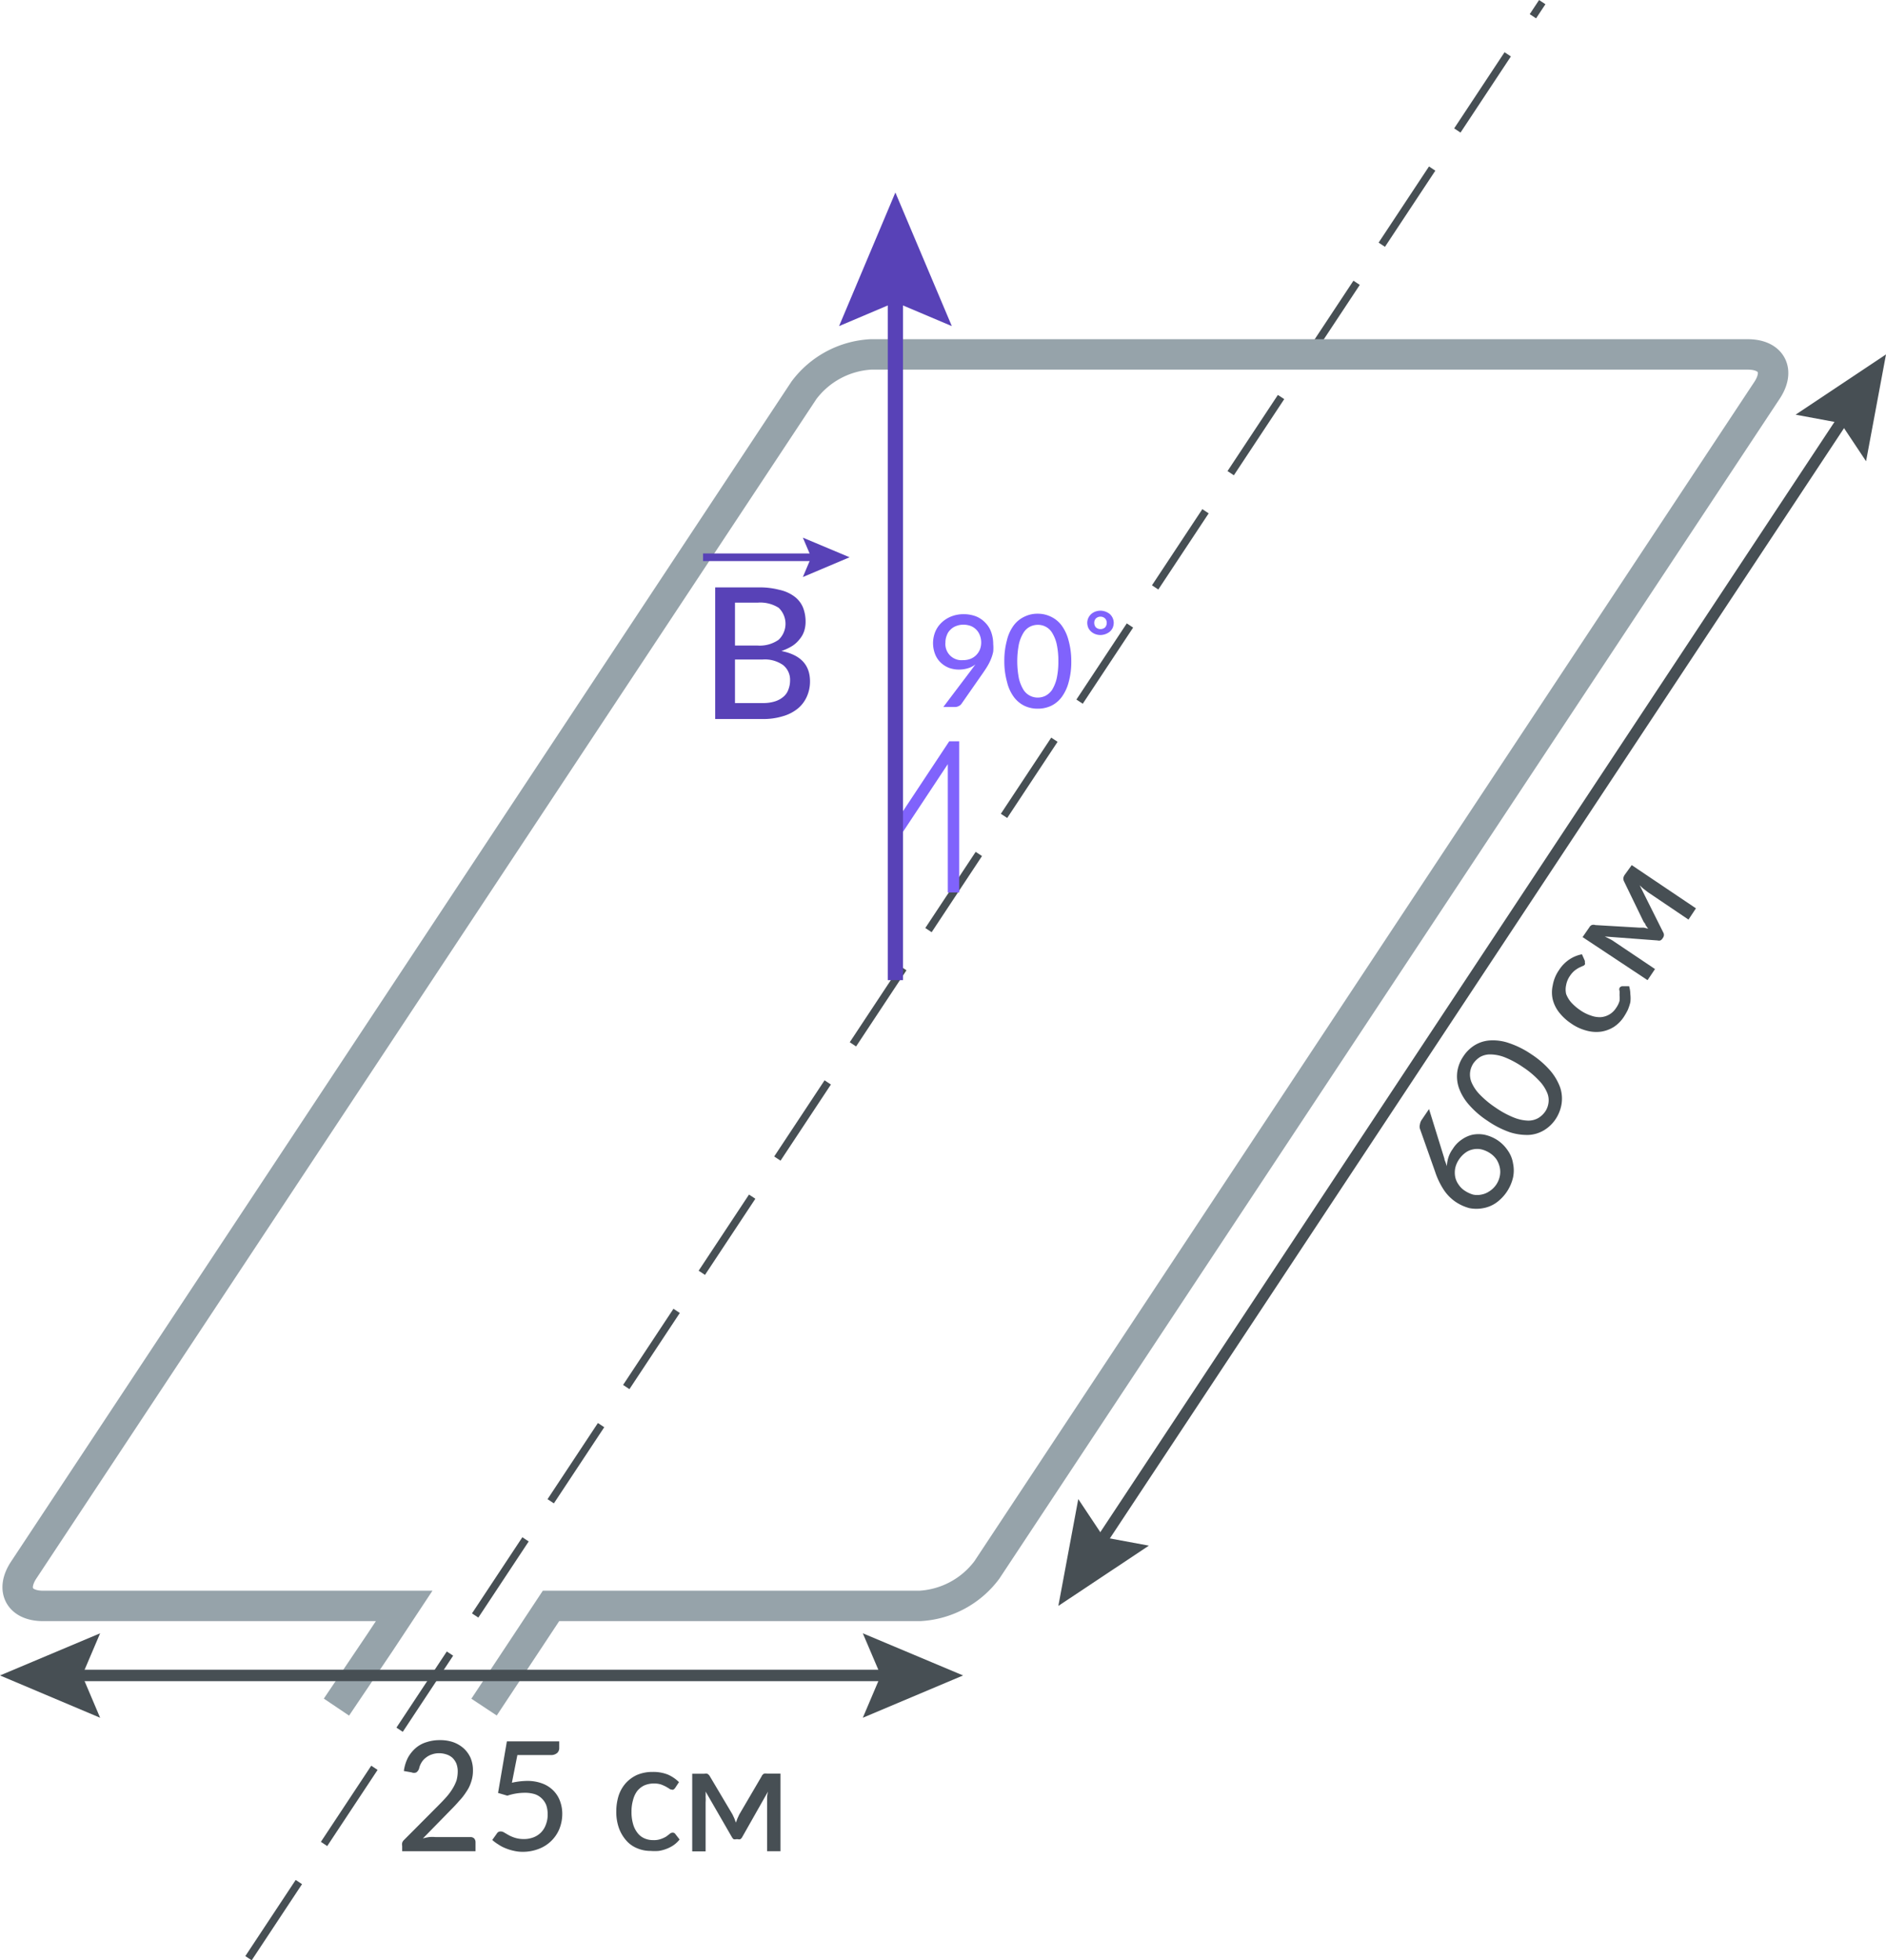 <?xml version="1.0" encoding="UTF-8"?>
<svg xmlns="http://www.w3.org/2000/svg" viewBox="0 0 123.94 128.82">
  <defs>
    <style>.cls-1,.cls-2,.cls-4,.cls-5,.cls-6,.cls-8{fill:none;stroke-miterlimit:10;}.cls-1,.cls-8{stroke:#474f54;}.cls-1,.cls-4{stroke-width:0.5px;}.cls-1{stroke-dasharray:6 3;}.cls-2{stroke:#96a3aa;stroke-width:2px;}.cls-3{fill:#5842b7;}.cls-4,.cls-6{stroke:#5842b7;}.cls-5{stroke:#8063fc;}.cls-5,.cls-8{stroke-width:0.75px;}.cls-7{fill:#8063fc;}.cls-9{fill:#474f54;}</style>
  </defs>
  <g id="Слой_2" data-name="Слой 2">
    <g id="Слой_1-2" data-name="Слой 1">
      <line class="cls-1" x1="16.33" y1="128.68" x2="101.35" y2="0.14"></line>
      <path class="cls-2" d="M22.11,112.18,25,107.89l1.56-2.36H2.83c-1.55,0-2.13-1.06-1.27-2.36L52.83,25.65a5.9,5.9,0,0,1,4.4-2.36h57.62c1.56,0,2.13,1.06,1.27,2.36L64.85,103.17a5.9,5.9,0,0,1-4.4,2.36H36.21l-1.56,2.36-2.84,4.29"></path>
      <path class="cls-3" d="M49.83,38.6a5.16,5.16,0,0,1,1.39.16,2.54,2.54,0,0,1,1,.45,1.73,1.73,0,0,1,.55.71,2.54,2.54,0,0,1,.17.94,2,2,0,0,1-.09.6,1.59,1.59,0,0,1-.3.54,1.93,1.93,0,0,1-.49.45,3.33,3.33,0,0,1-.71.33c1.25.25,1.88.9,1.88,2a2.4,2.4,0,0,1-.21,1,2.13,2.13,0,0,1-.59.78,2.75,2.75,0,0,1-1,.51,4.35,4.35,0,0,1-1.3.18H47V38.6Zm-1.53,1v2.82h1.47a2.15,2.15,0,0,0,1.4-.38,1.45,1.45,0,0,0,0-2.1,2.26,2.26,0,0,0-1.36-.34Zm1.8,6.6a2.57,2.57,0,0,0,.83-.11,1.57,1.57,0,0,0,.56-.31,1.07,1.07,0,0,0,.32-.47,1.64,1.64,0,0,0,.11-.6,1.24,1.24,0,0,0-.45-1,2.08,2.08,0,0,0-1.37-.37H48.3V46.2Z"></path>
      <line class="cls-4" x1="46.2" y1="36.62" x2="53.74" y2="36.62"></line>
      <polygon class="cls-3" points="52.76 37.92 53.31 36.62 52.76 35.33 55.83 36.62 52.76 37.92"></polygon>
      <polyline class="cls-5" points="62.66 58.65 62.66 49.09 62.58 49.09 58.84 54.74"></polyline>
      <line class="cls-6" x1="58.84" y1="64.41" x2="58.84" y2="18.62"></line>
      <polygon class="cls-3" points="62.55 21.43 58.84 19.86 55.14 21.43 58.84 12.65 62.55 21.43"></polygon>
      <path class="cls-7" d="M63.79,44.08l.31-.42a1.45,1.45,0,0,1-.51.26A2,2,0,0,1,63,44a1.9,1.9,0,0,1-.63-.11,1.7,1.7,0,0,1-.54-.34,1.52,1.52,0,0,1-.37-.54,2,2,0,0,1,0-1.49,1.78,1.78,0,0,1,.41-.6,2,2,0,0,1,.64-.41,2.18,2.18,0,0,1,.82-.15,2.28,2.28,0,0,1,.8.14,1.73,1.73,0,0,1,.61.41,1.68,1.68,0,0,1,.39.61,2.32,2.32,0,0,1,.14.8,2.73,2.73,0,0,1,0,.5,2.54,2.54,0,0,1-.14.47,3.11,3.11,0,0,1-.22.45c-.08.14-.18.29-.29.45l-1.45,2.08a.45.45,0,0,1-.17.13.51.51,0,0,1-.25.06h-.76Zm-1.66-1.86a1.06,1.06,0,0,0,1.15,1.16,1.36,1.36,0,0,0,.51-.09,1.1,1.1,0,0,0,.37-.25,1.12,1.12,0,0,0,.24-.37,1.26,1.26,0,0,0,.08-.43,1.31,1.31,0,0,0-.09-.5,1.06,1.06,0,0,0-.61-.61,1.4,1.4,0,0,0-.47-.08,1.28,1.28,0,0,0-.48.09,1,1,0,0,0-.37.24.91.91,0,0,0-.24.37A1.19,1.19,0,0,0,62.13,42.22Z"></path>
      <path class="cls-7" d="M70.4,43.45a5,5,0,0,1-.17,1.37,2.87,2.87,0,0,1-.47,1,1.9,1.9,0,0,1-.7.57,2.07,2.07,0,0,1-.86.18,2,2,0,0,1-.86-.18,1.9,1.9,0,0,1-.7-.57,2.68,2.68,0,0,1-.46-1A5,5,0,0,1,66,43.45a5.08,5.08,0,0,1,.17-1.37,2.68,2.68,0,0,1,.46-1,1.87,1.87,0,0,1,.7-.56,1.9,1.9,0,0,1,.86-.19,1.93,1.93,0,0,1,.86.19,1.87,1.87,0,0,1,.7.56,2.87,2.87,0,0,1,.47,1A5.08,5.08,0,0,1,70.4,43.45Zm-.85,0a5.07,5.07,0,0,0-.11-1.13,2.47,2.47,0,0,0-.3-.74,1.08,1.08,0,0,0-.94-.52,1.13,1.13,0,0,0-.51.12,1.08,1.08,0,0,0-.43.4,2.47,2.47,0,0,0-.3.74,5.91,5.91,0,0,0,0,2.27,2.58,2.58,0,0,0,.3.74,1.1,1.1,0,0,0,.94.51,1.16,1.16,0,0,0,.51-.12,1.21,1.21,0,0,0,.43-.39,2.58,2.58,0,0,0,.3-.74A5.11,5.11,0,0,0,69.55,43.45Z"></path>
      <path class="cls-7" d="M71.45,40.93a.79.79,0,0,1,.07-.32.83.83,0,0,1,.19-.26.92.92,0,0,1,.27-.16,1,1,0,0,1,.33-.06,1,1,0,0,1,.62.22.83.83,0,0,1,.19.26.79.79,0,0,1,.07.32.88.88,0,0,1-.07.33.79.79,0,0,1-.19.25,1,1,0,0,1-.62.22,1,1,0,0,1-.33-.06.92.92,0,0,1-.27-.16.79.79,0,0,1-.19-.25A.88.88,0,0,1,71.45,40.93Zm.46,0a.44.44,0,0,0,.11.3.46.46,0,0,0,.6,0,.44.44,0,0,0,.11-.3.4.4,0,0,0-.11-.29.44.44,0,0,0-.6,0A.4.4,0,0,0,71.91,40.93Z"></path>
      <line class="cls-8" x1="72.02" y1="101.8" x2="121.47" y2="27.02"></line>
      <polygon class="cls-9" points="75.5 101.57 72.53 101.02 70.86 98.51 69.55 105.53 75.5 101.57"></polygon>
      <polygon class="cls-9" points="122.63 30.31 120.96 27.8 118 27.25 123.94 23.29 122.63 30.31"></polygon>
      <path class="cls-9" d="M30.91,120.72a.35.35,0,0,1,.25.09.37.37,0,0,1,.09.25v.59H26.43v-.34a.56.56,0,0,1,0-.21.44.44,0,0,1,.13-.2l2.27-2.28c.19-.19.36-.37.52-.55a3.79,3.79,0,0,0,.39-.53A2.84,2.84,0,0,0,30,117a2.25,2.25,0,0,0,.08-.58,1.44,1.44,0,0,0-.09-.53,1.16,1.16,0,0,0-.26-.38,1.07,1.07,0,0,0-.39-.22,1.53,1.53,0,0,0-.49-.08,1.4,1.4,0,0,0-.47.08,1.22,1.22,0,0,0-.39.21,1.11,1.11,0,0,0-.29.32,1.29,1.29,0,0,0-.16.4.51.51,0,0,1-.18.25.39.39,0,0,1-.31,0l-.51-.09a2.67,2.67,0,0,1,.27-.88,2.32,2.32,0,0,1,.52-.64,1.94,1.94,0,0,1,.71-.38,2.73,2.73,0,0,1,.87-.13,2.63,2.63,0,0,1,.86.13,2.12,2.12,0,0,1,.69.4,1.9,1.9,0,0,1,.46.63,2.08,2.08,0,0,1,.16.85,2.25,2.25,0,0,1-.12.74,2.31,2.31,0,0,1-.32.65,3.75,3.75,0,0,1-.47.6c-.17.2-.36.4-.56.6l-1.82,1.86a3.15,3.15,0,0,1,.42-.09,1.94,1.94,0,0,1,.4,0Z"></path>
      <path class="cls-9" d="M33.64,117.15a4.75,4.75,0,0,1,1-.12,2.78,2.78,0,0,1,1,.17,2,2,0,0,1,.72.46,1.9,1.9,0,0,1,.44.69,2.39,2.39,0,0,1,.15.86,2.68,2.68,0,0,1-.2,1,2.37,2.37,0,0,1-1.38,1.3,2.9,2.9,0,0,1-1,.18,2.56,2.56,0,0,1-.62-.07,3.09,3.09,0,0,1-.54-.17,2.34,2.34,0,0,1-.47-.25,2.47,2.47,0,0,1-.39-.29l.3-.42a.28.28,0,0,1,.25-.14.43.43,0,0,1,.23.07l.31.18a2.31,2.31,0,0,0,.41.17,1.91,1.91,0,0,0,.57.08,1.73,1.73,0,0,0,.66-.12,1.41,1.41,0,0,0,.49-.33,1.44,1.44,0,0,0,.31-.52,1.76,1.76,0,0,0,.11-.66,1.83,1.83,0,0,0-.09-.59,1.21,1.21,0,0,0-.29-.44,1.17,1.17,0,0,0-.47-.29,2.22,2.22,0,0,0-.67-.09,3.66,3.66,0,0,0-1.13.19l-.61-.18.58-3.39h3.44v.42a.44.44,0,0,1-.13.34.61.61,0,0,1-.44.14H34Z"></path>
      <path class="cls-9" d="M44.35,117.52l-.09.08a.16.16,0,0,1-.12,0,.25.25,0,0,1-.17-.07l-.22-.13a3.37,3.37,0,0,0-.32-.14,1.56,1.56,0,0,0-.46-.06,1.59,1.59,0,0,0-.64.13,1.37,1.37,0,0,0-.46.37,1.69,1.69,0,0,0-.27.59,2.66,2.66,0,0,0-.1.77,2.71,2.71,0,0,0,.1.79,1.63,1.63,0,0,0,.29.59,1.13,1.13,0,0,0,.45.36,1.38,1.38,0,0,0,.59.12,1.32,1.32,0,0,0,.52-.08,1.8,1.8,0,0,0,.34-.16l.22-.17a.29.29,0,0,1,.19-.08.2.2,0,0,1,.18.09l.28.36a1.93,1.93,0,0,1-.39.37,2.25,2.25,0,0,1-.46.24,2.35,2.35,0,0,1-.52.14,3.19,3.19,0,0,1-.54,0,2.21,2.21,0,0,1-.89-.18,1.87,1.87,0,0,1-.71-.51,2.54,2.54,0,0,1-.48-.82,3.2,3.2,0,0,1-.17-1.11,3.49,3.49,0,0,1,.15-1,2.33,2.33,0,0,1,.47-.83,2.25,2.25,0,0,1,.76-.55,2.56,2.56,0,0,1,1-.19,2.61,2.61,0,0,1,1,.17,2.42,2.42,0,0,1,.74.5Z"></path>
      <path class="cls-9" d="M51.29,116.55v5.1h-.88v-3.23c0-.1,0-.22,0-.34a2.81,2.81,0,0,1,.06-.35l-1.7,3a.37.37,0,0,1-.12.13.28.28,0,0,1-.16,0h-.11a.34.34,0,0,1-.17,0,.47.47,0,0,1-.11-.13l-1.73-3a2.94,2.94,0,0,1,0,.35,2.18,2.18,0,0,1,0,.35v3.23h-.88v-5.1h.79a.49.49,0,0,1,.2,0,.4.4,0,0,1,.17.17l1.49,2.51.12.26.1.27.1-.27.12-.26,1.47-2.51a.33.33,0,0,1,.17-.18.65.65,0,0,1,.2,0Z"></path>
      <path class="cls-9" d="M94.92,76.14c0,.09.06.18.08.26a2.25,2.25,0,0,1,.08.24,2.28,2.28,0,0,1,.1-.57,1.92,1.92,0,0,1,.29-.57,2,2,0,0,1,.57-.6,2,2,0,0,1,.71-.33,2.05,2.05,0,0,1,.82,0,2.55,2.55,0,0,1,.86.37,2.47,2.47,0,0,1,.66.67,2,2,0,0,1,.34.84,2.25,2.25,0,0,1,0,.93,2.87,2.87,0,0,1-.41.94,2.83,2.83,0,0,1-.7.72,2.12,2.12,0,0,1-.84.35,2.39,2.39,0,0,1-.92,0,3,3,0,0,1-.93-.43,2.86,2.86,0,0,1-.73-.74A5,5,0,0,1,94.31,77l-1-2.83a.48.48,0,0,1,0-.27.73.73,0,0,1,.11-.3l.49-.72Zm3.39,1.73a1.55,1.55,0,0,0,.25-.58,1.38,1.38,0,0,0,0-.57,1.67,1.67,0,0,0-.21-.52,1.57,1.57,0,0,0-.43-.42,1.77,1.77,0,0,0-.57-.25,1.28,1.28,0,0,0-.55,0,1.24,1.24,0,0,0-.5.22,1.77,1.77,0,0,0-.42.44,1.62,1.62,0,0,0-.25.58,1.56,1.56,0,0,0,0,.57,1.32,1.32,0,0,0,.22.5,1.39,1.39,0,0,0,.4.4,2,2,0,0,0,.55.26,1.29,1.29,0,0,0,.55,0,1.35,1.35,0,0,0,.5-.2A1.58,1.58,0,0,0,98.31,77.87Z"></path>
      <path class="cls-9" d="M100.65,69.29a5.89,5.89,0,0,1,1.24,1.08,3.6,3.6,0,0,1,.64,1.1,2.32,2.32,0,0,1,.09,1.07,2.54,2.54,0,0,1-.39,1,2.4,2.4,0,0,1-.76.73,2.18,2.18,0,0,1-1,.31,3.69,3.69,0,0,1-1.26-.18,6.15,6.15,0,0,1-1.46-.75,5.89,5.89,0,0,1-1.24-1.08,3.37,3.37,0,0,1-.64-1.09,2.33,2.33,0,0,1-.1-1.07,2.41,2.41,0,0,1,.4-1,2.37,2.37,0,0,1,.75-.73,2.18,2.18,0,0,1,1-.31,3.21,3.21,0,0,1,1.26.18A6,6,0,0,1,100.65,69.29Zm-.56.84a6.06,6.06,0,0,0-1.2-.65,2.7,2.7,0,0,0-.93-.19,1.34,1.34,0,0,0-.68.16,1.51,1.51,0,0,0-.45.42,1.37,1.37,0,0,0-.22.58,1.34,1.34,0,0,0,.1.69,2.63,2.63,0,0,0,.53.78,6.21,6.21,0,0,0,1.05.87,6.06,6.06,0,0,0,1.2.65,2.74,2.74,0,0,0,.92.2,1.32,1.32,0,0,0,.68-.17,1.51,1.51,0,0,0,.45-.42,1.32,1.32,0,0,0,.22-.58,1.24,1.24,0,0,0-.1-.69,2.57,2.57,0,0,0-.53-.78A5.73,5.73,0,0,0,100.09,70.13Z"></path>
      <path class="cls-9" d="M104.15,63.14a.6.6,0,0,1,0,.12.15.15,0,0,1,0,.12.24.24,0,0,1-.14.1l-.24.11a2,2,0,0,0-.29.19,1.57,1.57,0,0,0-.31.35,1.54,1.54,0,0,0-.25.6,1.32,1.32,0,0,0,0,.59,1.87,1.87,0,0,0,.33.55,3.34,3.34,0,0,0,.59.51,2.69,2.69,0,0,0,.72.36,1.64,1.64,0,0,0,.64.1,1.3,1.3,0,0,0,1-.6,1.55,1.55,0,0,0,.23-.47,1.89,1.89,0,0,0,0-.38,2.35,2.35,0,0,0,0-.28.24.24,0,0,1,0-.19.22.22,0,0,1,.17-.11l.46,0a2,2,0,0,1,.08.53,2.24,2.24,0,0,1,0,.52,3.39,3.39,0,0,1-.17.51,4.39,4.39,0,0,1-.27.47,2.29,2.29,0,0,1-.64.64,2.21,2.21,0,0,1-.82.31,2.39,2.39,0,0,1-1-.07,3.11,3.11,0,0,1-1-.47,3.38,3.38,0,0,1-.78-.72,2.26,2.26,0,0,1-.42-.85,2.08,2.08,0,0,1,0-.93,2.49,2.49,0,0,1,.41-1,2.4,2.4,0,0,1,.68-.7,2.24,2.24,0,0,1,.83-.34Z"></path>
      <path class="cls-9" d="M107.23,56.85l4.22,2.84-.49.74-2.68-1.81-.27-.21a3.08,3.08,0,0,1-.26-.24l1.55,3.1a.32.32,0,0,1,0,.33l-.06.09a.33.33,0,0,1-.13.11.36.36,0,0,1-.18,0l-3.47-.26.32.16a2,2,0,0,1,.3.18l2.68,1.8-.49.73L104,61.58l.45-.65a.34.34,0,0,1,.15-.14.36.36,0,0,1,.24,0l2.91.17.28,0,.28.07-.17-.24c0-.08-.1-.16-.14-.24l-1.27-2.62a.45.45,0,0,1-.05-.24.64.64,0,0,1,.08-.19Z"></path>
      <line class="cls-8" x1="4.48" y1="110.1" x2="58.81" y2="110.1"></line>
      <polygon class="cls-9" points="6.58 112.88 5.4 110.1 6.58 107.33 0 110.1 6.58 112.88"></polygon>
      <polygon class="cls-9" points="56.7 112.88 57.88 110.1 56.7 107.33 63.29 110.1 56.7 112.88"></polygon>
    </g>
  </g>
</svg>

